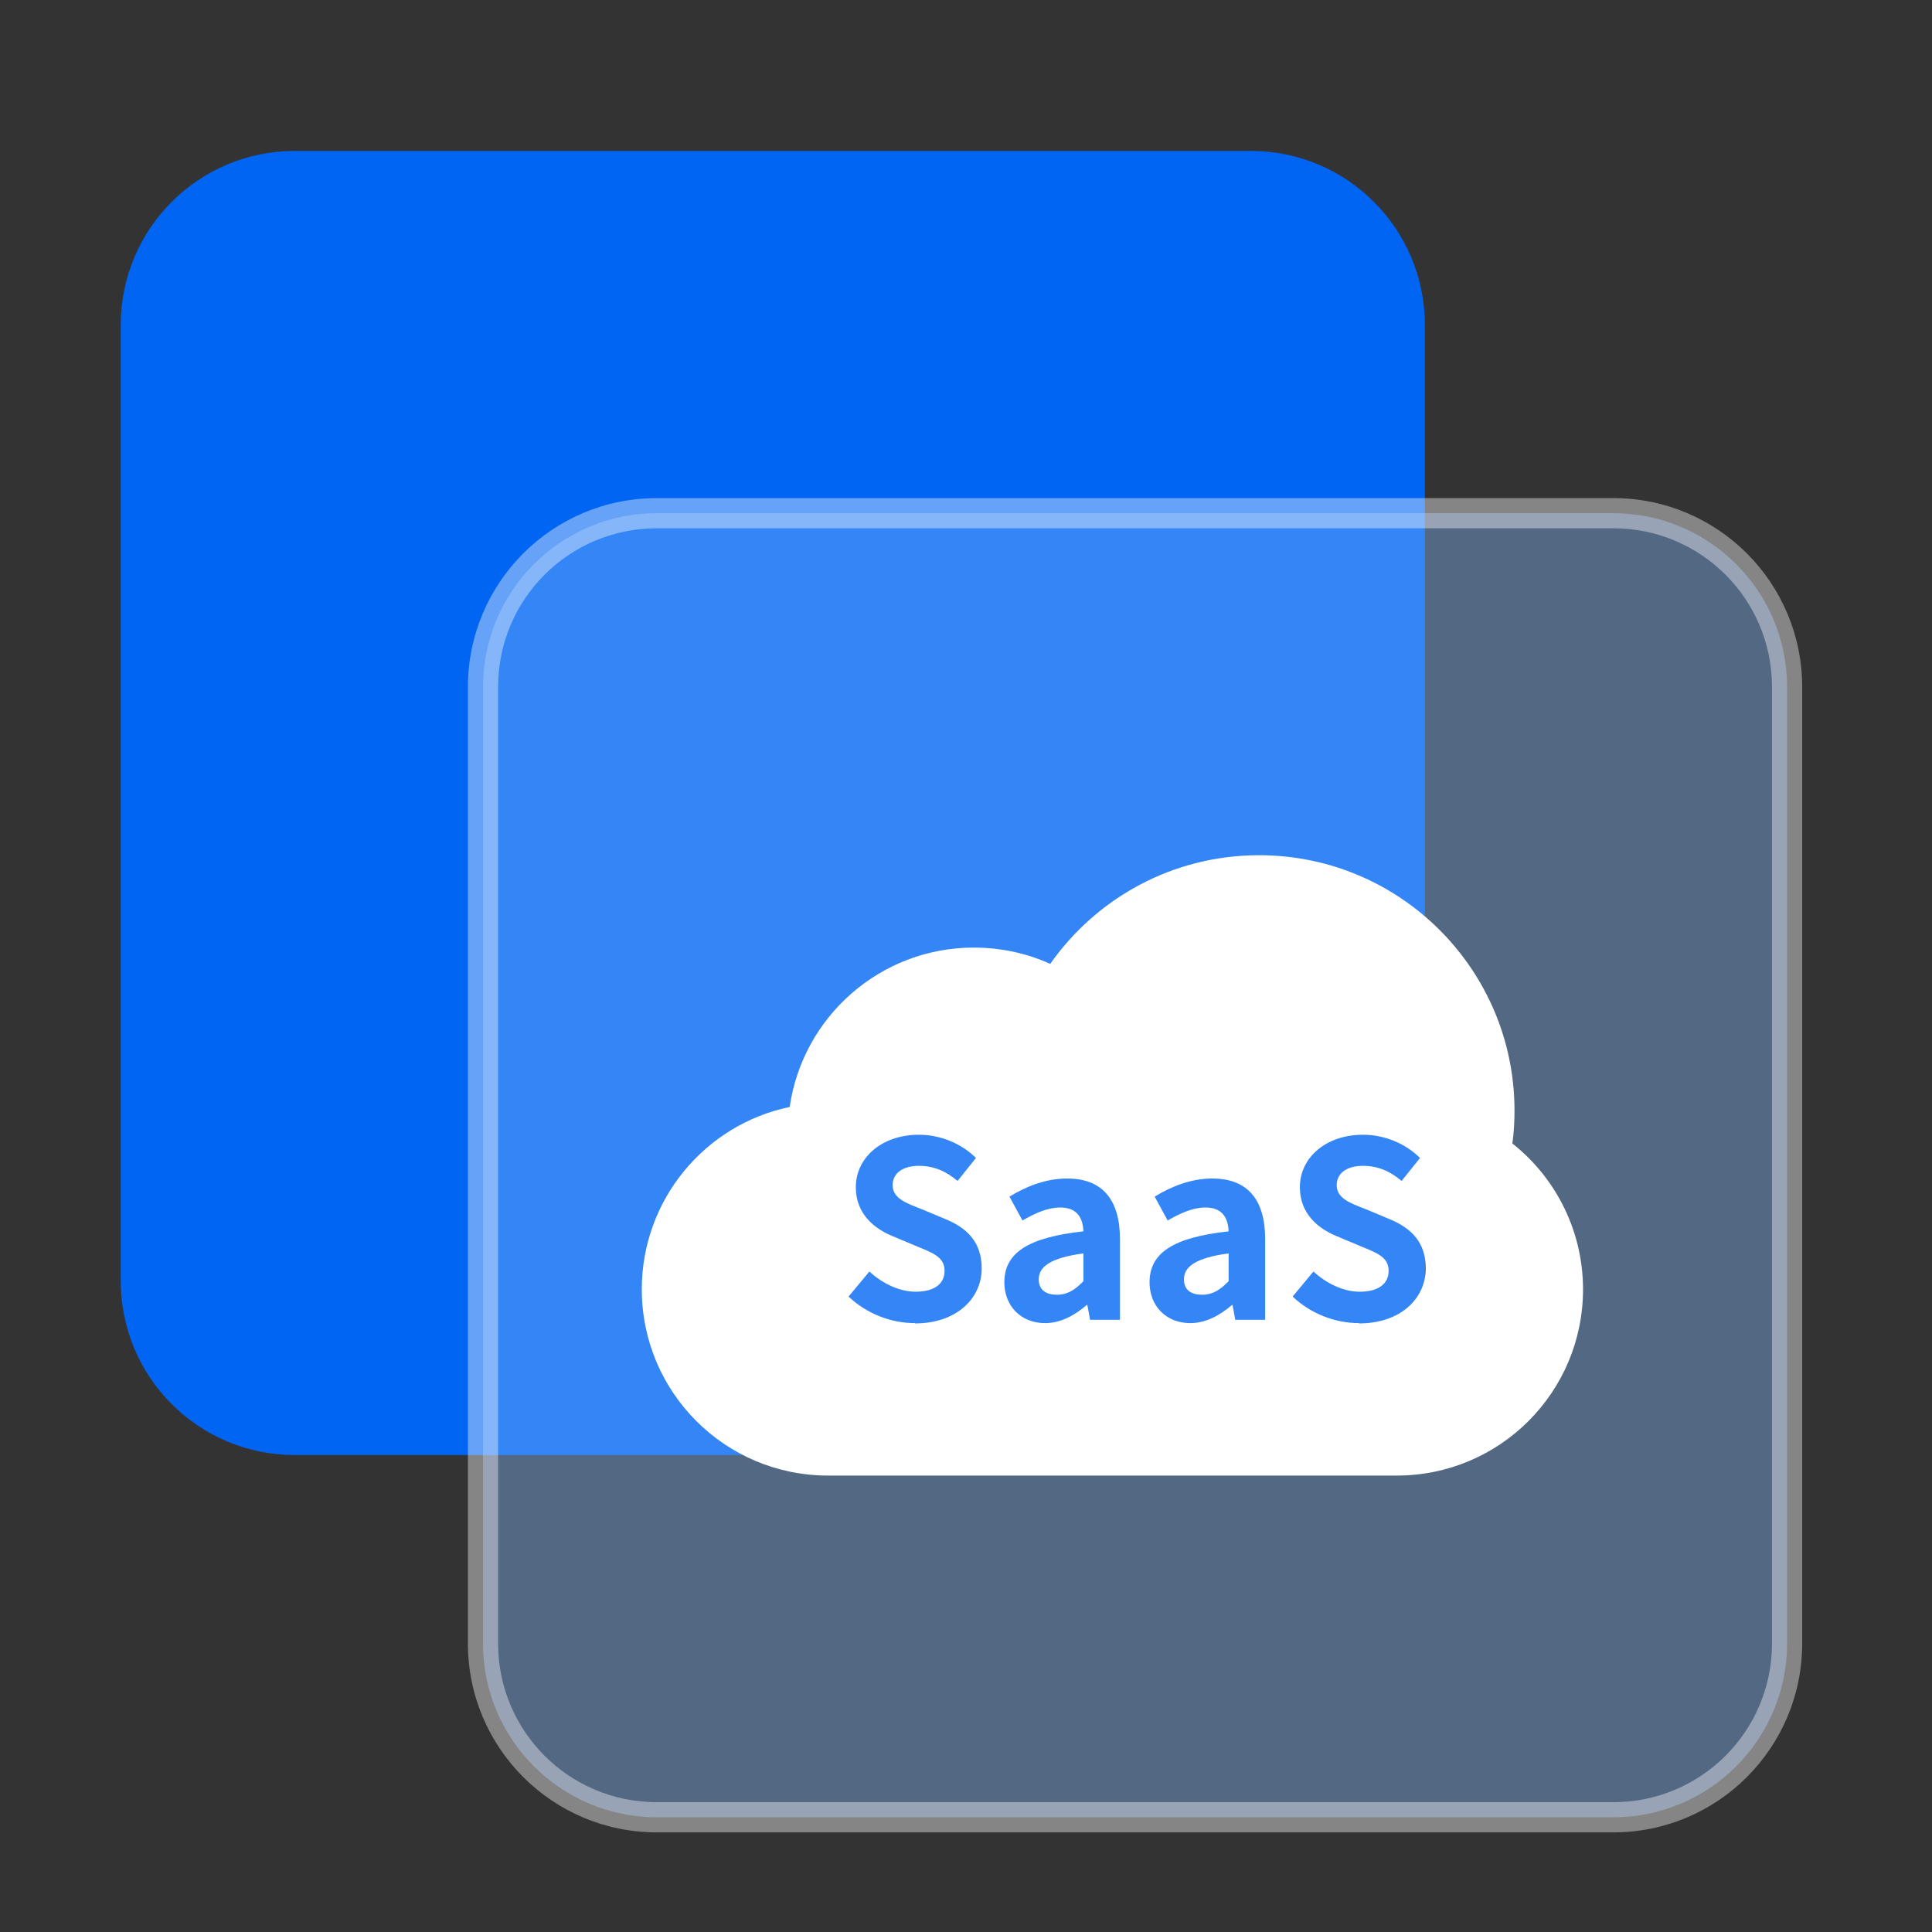 <?xml version="1.0" encoding="UTF-8"?>
<svg id="_图层_1" xmlns="http://www.w3.org/2000/svg" version="1.1" viewBox="0 0 64 64">
  <rect x="0" y="0" width="64" height="64" fill="#333333" stroke="none"/>
  <!-- Generator: Adobe Illustrator 29.4.0, SVG Export Plug-In . SVG Version: 2.1.0 Build 152)  -->
  <defs>
    <style>
      .st0 {
        fill: #82b6fa;
      }

      .st0, .st1 {
        isolation: isolate;
        opacity: .4;
      }

      .st2 {
        fill: #0065f3;
      }

      .st3, .st1 {
        fill: #fff;
      }
    </style>
  </defs>
  <path class="st2" d="M41.44,5H9.76c-3.18,0-5.76,2.58-5.76,5.76h0v31.68c0,3.18,2.58,5.76,5.76,5.76h31.68c3.18,0,5.76-2.58,5.76-5.76h0V10.76c0-3.18-2.58-5.76-5.76-5.76h0Z"/>
  <path class="st0" d="M53.44,17h-31.68c-3.18,0-5.76,2.58-5.76,5.76h0v31.68c0,3.18,2.58,5.76,5.76,5.76h31.68c3.18,0,5.76-2.58,5.76-5.76h0v-31.68c0-3.18-2.58-5.76-5.76-5.76h0Z"/>
  <path class="st1" d="M21.76,17.5h31.68c2.91,0,5.26,2.35,5.26,5.26h0v31.68c0,2.91-2.35,5.26-5.26,5.26h-31.68c-2.91,0-5.26-2.35-5.26-5.26h0v-31.68c0-2.91,2.35-5.26,5.26-5.26ZM59.7,22.76c0-3.46-2.8-6.26-6.26-6.26h-31.68c-3.46,0-6.26,2.8-6.26,6.26v31.68c0,3.46,2.8,6.26,6.26,6.26h31.68c3.46,0,6.26-2.8,6.26-6.26h0s0-31.68,0-31.68Z"/>
  <path class="st3" d="M39.22,42.38c0,.36.25.51.6.51s.6-.16.88-.45v-.92c-1.11.15-1.48.45-1.48.86ZM34.41,42.38c0,.36.25.51.6.51s.6-.16.88-.45v-.92c-1.11.15-1.48.45-1.48.86Z"/>
  <path class="st3" d="M50.1,37.87c.05-.35.07-.71.07-1.08,0-4.67-3.79-8.46-8.46-8.46-2.86,0-5.39,1.42-6.92,3.6-.79-.36-1.66-.54-2.53-.54-3.1,0-5.67,2.29-6.1,5.28-2.8.58-4.9,3.07-4.9,6.04,0,3.41,2.76,6.17,6.17,6.17h18.77s.05,0,.07,0c3.41,0,6.17-2.76,6.17-6.17,0-1.88-.86-3.66-2.34-4.83ZM30.31,43.83c-.81,0-1.61-.32-2.2-.88l.69-.83c.43.4,1,.67,1.53.67.63,0,.96-.27.96-.69,0-.45-.37-.59-.91-.81l-.81-.34c-.61-.25-1.22-.74-1.22-1.62,0-.99.87-1.74,2.09-1.74.7,0,1.4.28,1.89.77l-.61.76c-.38-.32-.78-.5-1.28-.5-.53,0-.87.24-.87.64,0,.43.43.59.95.79l.79.33c.73.3,1.21.77,1.21,1.64,0,.98-.82,1.82-2.21,1.82ZM37.09,43.72h-.98l-.09-.49h-.02c-.4.34-.86.6-1.38.6-.81,0-1.35-.58-1.35-1.35,0-.98.79-1.49,2.62-1.69-.02-.45-.21-.79-.77-.79-.42,0-.83.19-1.25.43l-.43-.79c.54-.33,1.19-.6,1.91-.6,1.16,0,1.75.69,1.75,2.01v2.66h0ZM41.9,43.72h-.98l-.09-.49h-.02c-.4.34-.86.6-1.38.6-.81,0-1.35-.58-1.35-1.35,0-.98.79-1.49,2.62-1.69-.02-.45-.21-.79-.77-.79-.42,0-.83.19-1.25.43l-.43-.79c.54-.33,1.19-.6,1.91-.6,1.16,0,1.75.69,1.75,2.01v2.66h0ZM45.02,43.83c-.81,0-1.61-.32-2.2-.88l.69-.83c.43.4,1,.67,1.53.67.63,0,.96-.27.96-.69,0-.45-.37-.59-.91-.81l-.81-.34c-.61-.25-1.22-.74-1.22-1.62,0-.99.87-1.74,2.09-1.74.7,0,1.4.28,1.89.77l-.61.76c-.38-.32-.78-.5-1.28-.5-.53,0-.87.24-.87.64,0,.43.43.59.95.79l.79.33c.73.3,1.21.77,1.21,1.64,0,.98-.82,1.82-2.21,1.82Z"/>
</svg>